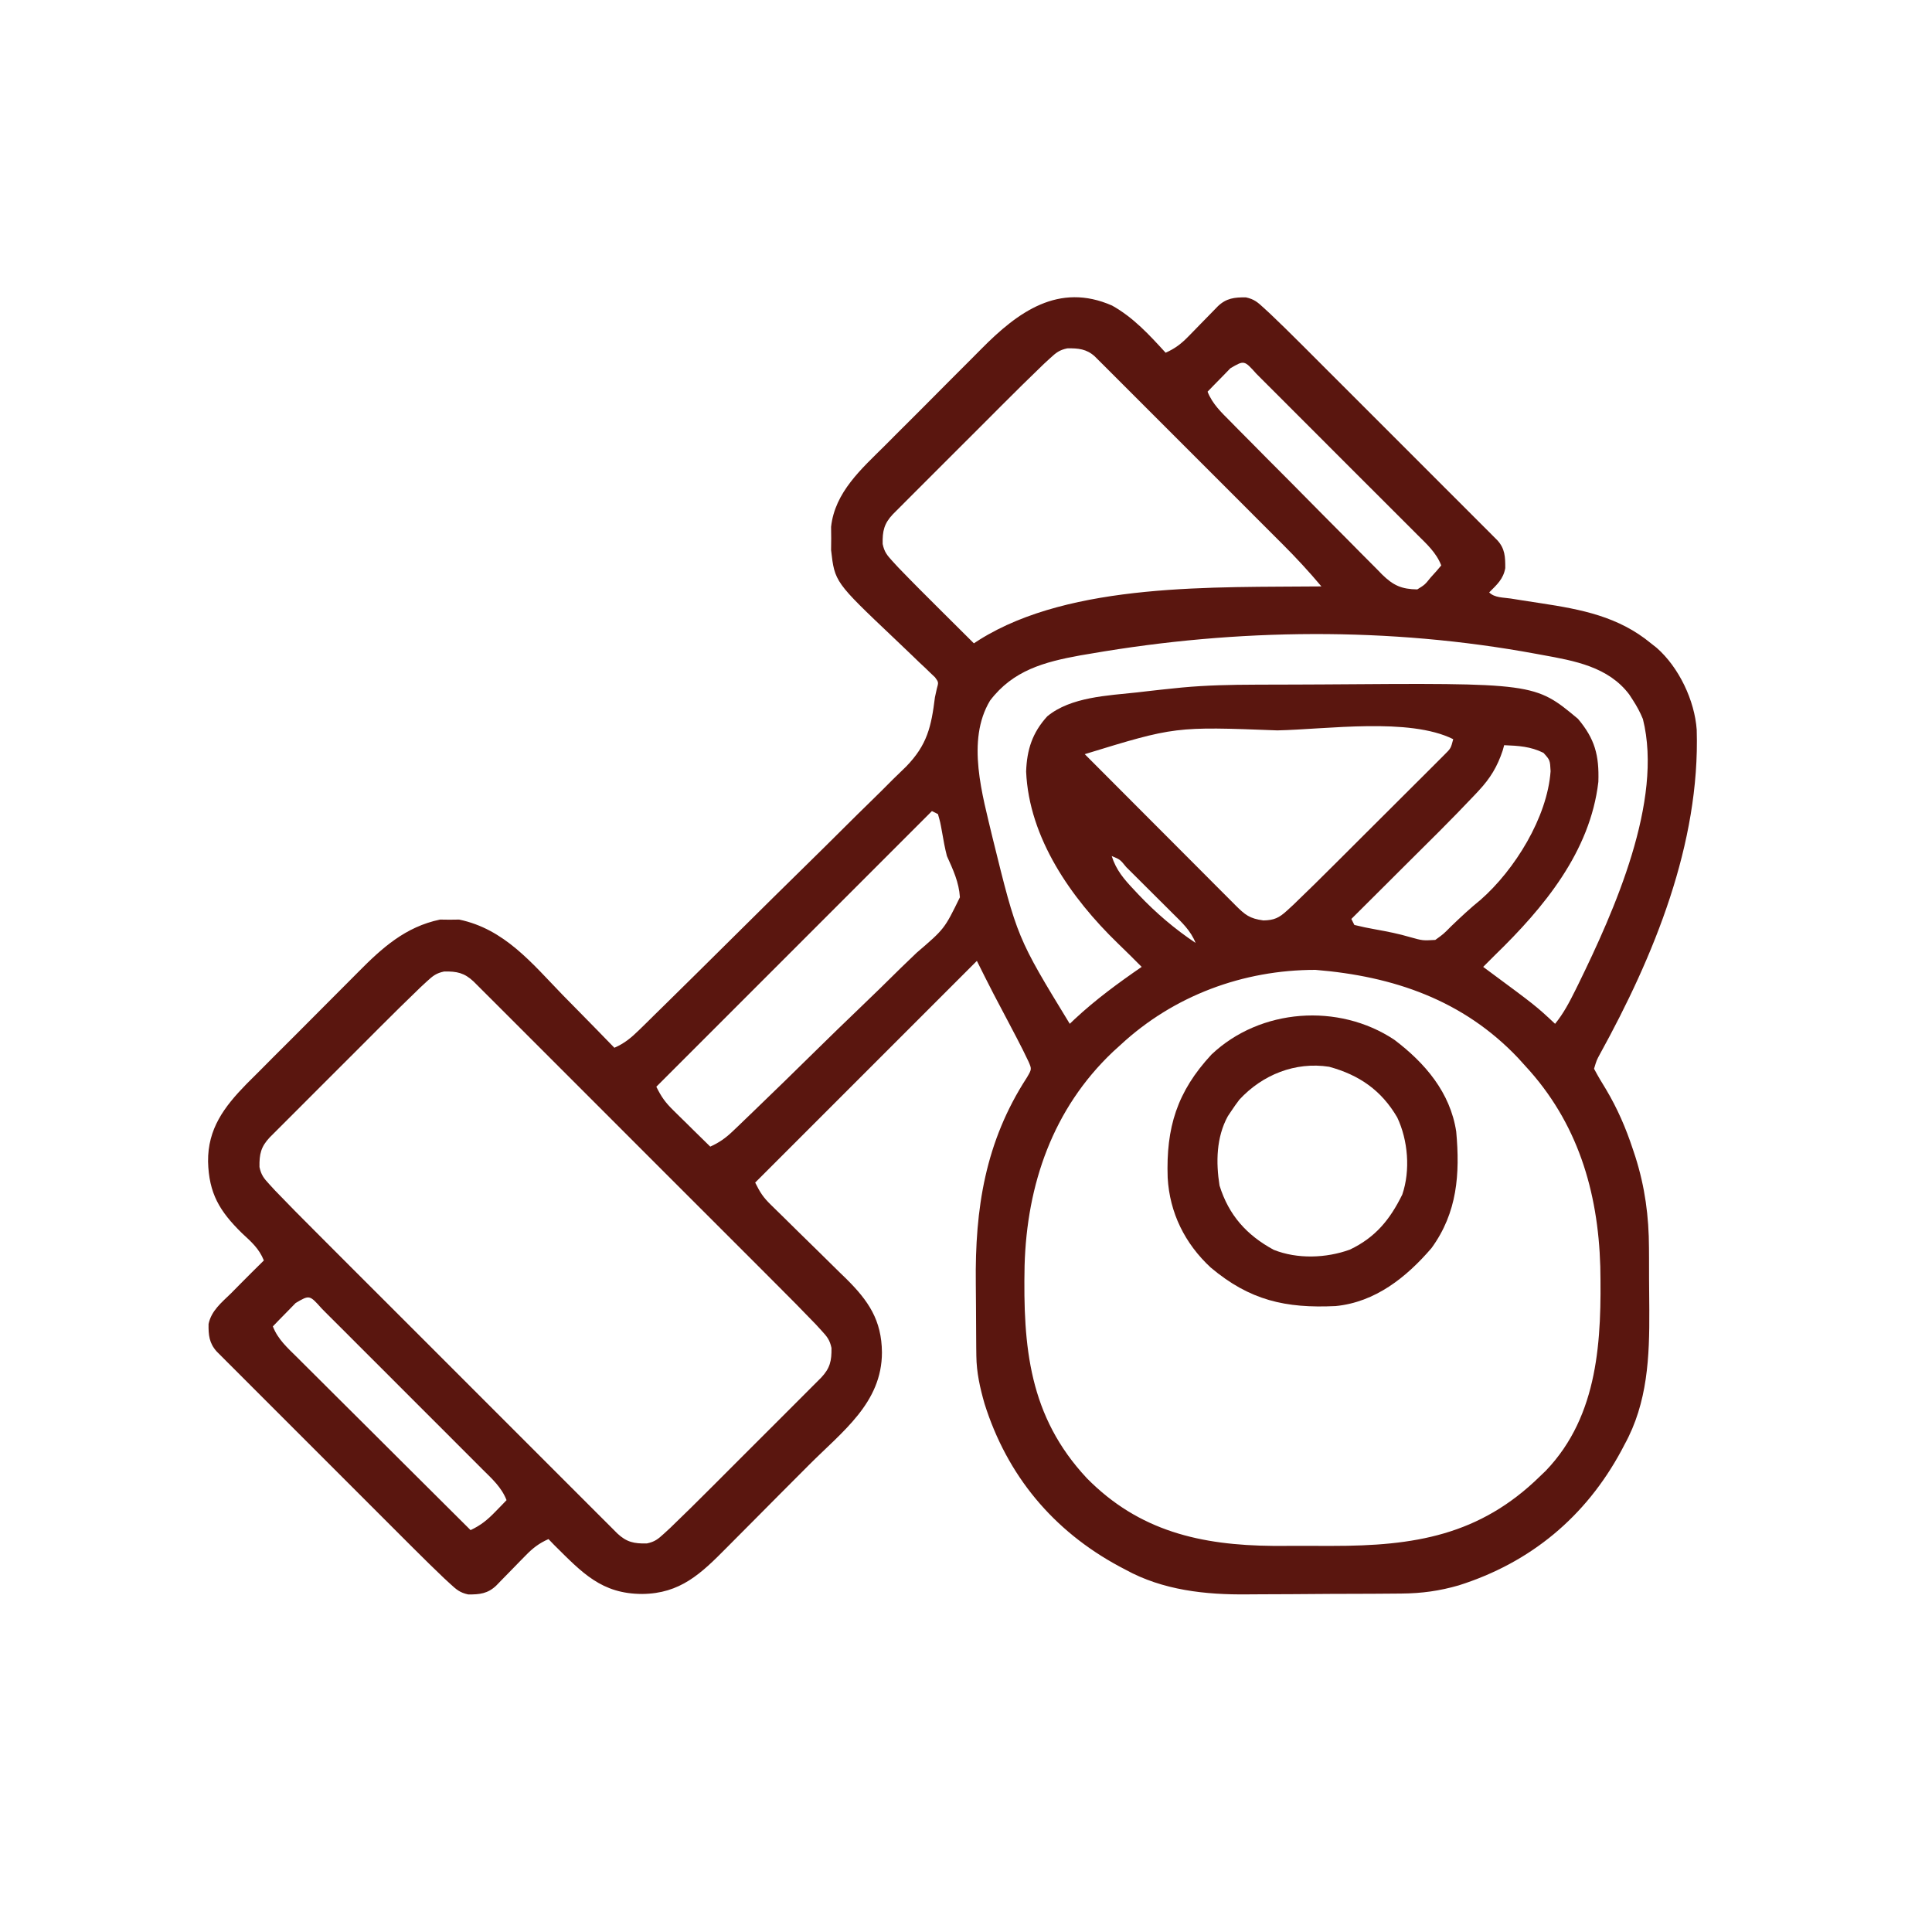<svg width="65" height="65" viewBox="0 0 65 65" fill="none" xmlns="http://www.w3.org/2000/svg">
<path d="M37.414 10.28C38.13 10.679 38.669 11.268 39.216 11.867C39.532 11.727 39.742 11.566 39.982 11.319C40.048 11.252 40.114 11.184 40.182 11.115C40.25 11.045 40.318 10.975 40.388 10.903C40.523 10.764 40.659 10.626 40.795 10.487C40.855 10.426 40.914 10.364 40.976 10.301C41.259 10.033 41.532 10 41.918 10.005C42.194 10.065 42.314 10.169 42.521 10.361C42.591 10.425 42.661 10.489 42.733 10.556C43.069 10.876 43.401 11.2 43.729 11.529C43.84 11.639 43.84 11.639 43.953 11.752C44.194 11.992 44.434 12.233 44.674 12.474C44.842 12.642 45.011 12.81 45.179 12.978C45.529 13.329 45.88 13.679 46.231 14.03C46.681 14.481 47.131 14.931 47.582 15.381C47.928 15.727 48.274 16.073 48.62 16.42C48.787 16.586 48.953 16.752 49.119 16.918C49.35 17.149 49.581 17.381 49.812 17.612C49.916 17.716 49.916 17.716 50.022 17.821C50.084 17.884 50.147 17.947 50.211 18.011C50.266 18.066 50.321 18.121 50.377 18.177C50.635 18.461 50.644 18.736 50.643 19.113C50.578 19.483 50.362 19.67 50.102 19.931C50.286 20.115 50.579 20.099 50.828 20.137C50.958 20.158 51.088 20.178 51.222 20.2C51.429 20.232 51.635 20.264 51.841 20.295C53.206 20.503 54.456 20.743 55.545 21.644C55.609 21.695 55.673 21.745 55.739 21.797C56.486 22.453 57.014 23.565 57.084 24.552C57.201 28.384 55.645 32.165 53.828 35.464C53.717 35.668 53.717 35.668 53.63 35.957C53.757 36.196 53.89 36.421 54.033 36.65C54.417 37.296 54.698 37.945 54.934 38.659C54.962 38.745 54.99 38.83 55.02 38.918C55.343 39.936 55.475 40.923 55.478 41.989C55.478 42.1 55.479 42.211 55.48 42.325C55.481 42.558 55.481 42.791 55.481 43.024C55.482 43.375 55.485 43.725 55.489 44.077C55.497 45.65 55.435 47.189 54.656 48.6C54.621 48.666 54.587 48.732 54.551 48.8C53.349 51.033 51.492 52.573 49.081 53.337C48.437 53.524 47.83 53.608 47.158 53.613C47.088 53.614 47.018 53.615 46.946 53.615C46.715 53.617 46.485 53.618 46.254 53.62C46.174 53.62 46.095 53.62 46.013 53.621C45.591 53.623 45.168 53.624 44.746 53.625C44.315 53.626 43.884 53.63 43.453 53.634C43.117 53.636 42.781 53.637 42.446 53.638C42.287 53.638 42.128 53.639 41.97 53.641C40.559 53.657 39.119 53.502 37.862 52.808C37.796 52.773 37.729 52.738 37.661 52.702C35.428 51.5 33.884 49.64 33.124 47.227C32.97 46.688 32.855 46.18 32.848 45.618C32.846 45.466 32.846 45.466 32.844 45.312C32.844 45.203 32.843 45.095 32.842 44.983C32.841 44.869 32.84 44.756 32.84 44.639C32.838 44.398 32.837 44.157 32.836 43.916C32.835 43.673 32.833 43.43 32.83 43.186C32.799 40.654 33.149 38.41 34.545 36.258C34.714 35.971 34.714 35.971 34.605 35.719C34.478 35.451 34.347 35.187 34.209 34.925C34.131 34.776 34.131 34.776 34.051 34.624C33.997 34.521 33.943 34.418 33.887 34.312C33.78 34.109 33.673 33.906 33.566 33.703C33.519 33.613 33.472 33.523 33.423 33.431C33.233 33.065 33.05 32.696 32.866 32.328C29.174 36.02 29.174 36.02 25.407 39.787C25.578 40.129 25.678 40.283 25.939 40.538C26.006 40.603 26.073 40.669 26.142 40.737C26.25 40.843 26.25 40.843 26.361 40.951C26.514 41.102 26.667 41.253 26.82 41.404C27.062 41.641 27.303 41.878 27.545 42.114C27.779 42.343 28.012 42.573 28.244 42.803C28.352 42.907 28.352 42.907 28.462 43.014C29.219 43.763 29.663 44.414 29.672 45.501C29.671 47.199 28.341 48.158 27.212 49.292C27.135 49.369 27.135 49.369 27.056 49.449C26.784 49.722 26.512 49.995 26.239 50.268C25.96 50.548 25.682 50.828 25.404 51.109C25.188 51.327 24.971 51.545 24.754 51.762C24.651 51.865 24.548 51.969 24.446 52.072C23.585 52.944 22.885 53.615 21.609 53.627C20.235 53.626 19.584 52.91 18.642 51.977C18.579 51.912 18.517 51.848 18.453 51.781C18.137 51.921 17.927 52.083 17.687 52.33C17.621 52.397 17.555 52.464 17.487 52.533C17.419 52.603 17.351 52.673 17.281 52.745C17.146 52.884 17.01 53.023 16.874 53.161C16.814 53.223 16.755 53.284 16.693 53.348C16.41 53.615 16.137 53.648 15.751 53.643C15.475 53.584 15.355 53.479 15.148 53.288C15.078 53.223 15.008 53.159 14.936 53.093C14.6 52.772 14.268 52.448 13.94 52.119C13.866 52.046 13.792 51.972 13.716 51.896C13.476 51.656 13.235 51.415 12.995 51.175C12.826 51.007 12.658 50.839 12.49 50.67C12.139 50.32 11.789 49.969 11.438 49.618C10.988 49.167 10.538 48.717 10.087 48.267C9.741 47.921 9.395 47.575 9.048 47.228C8.882 47.062 8.716 46.896 8.55 46.73C8.319 46.499 8.088 46.268 7.857 46.036C7.787 45.967 7.718 45.898 7.647 45.827C7.553 45.733 7.553 45.733 7.458 45.637C7.376 45.555 7.376 45.555 7.292 45.471C7.039 45.193 7.01 44.915 7.017 44.544C7.11 44.097 7.452 43.825 7.769 43.516C7.867 43.417 7.965 43.318 8.062 43.219C8.332 42.946 8.604 42.676 8.877 42.407C8.718 42.007 8.453 41.778 8.14 41.488C7.387 40.75 7.028 40.152 7 39.081C6.989 37.979 7.537 37.245 8.285 36.478C8.459 36.303 8.634 36.129 8.809 35.955C8.932 35.831 9.054 35.708 9.177 35.584C9.434 35.326 9.692 35.069 9.95 34.813C10.279 34.486 10.605 34.157 10.931 33.828C11.184 33.572 11.438 33.318 11.693 33.064C11.814 32.944 11.934 32.823 12.054 32.701C12.859 31.886 13.645 31.18 14.805 30.938C14.911 30.939 15.017 30.941 15.127 30.942C15.286 30.94 15.286 30.94 15.448 30.938C16.971 31.256 17.891 32.401 18.931 33.475C19.101 33.647 19.27 33.819 19.439 33.991C19.851 34.409 20.262 34.83 20.67 35.251C21.011 35.103 21.238 34.912 21.503 34.653C21.587 34.57 21.672 34.487 21.76 34.402C21.852 34.31 21.945 34.219 22.04 34.125C22.139 34.029 22.237 33.932 22.336 33.835C22.661 33.517 22.984 33.197 23.307 32.878C23.362 32.824 23.417 32.769 23.474 32.713C23.994 32.199 24.514 31.684 25.033 31.169C25.695 30.511 26.36 29.856 27.026 29.203C27.496 28.743 27.963 28.28 28.429 27.816C28.707 27.539 28.985 27.264 29.266 26.991C29.532 26.733 29.793 26.473 30.053 26.21C30.194 26.07 30.337 25.933 30.48 25.796C31.196 25.063 31.332 24.448 31.455 23.458C31.476 23.364 31.497 23.269 31.518 23.172C31.58 22.954 31.58 22.954 31.457 22.786C31.404 22.736 31.352 22.687 31.298 22.636C31.239 22.578 31.18 22.521 31.119 22.462C31.054 22.402 30.989 22.341 30.922 22.279C30.856 22.215 30.79 22.151 30.722 22.085C30.51 21.88 30.296 21.677 30.082 21.474C28.084 19.579 28.084 19.579 27.961 18.507C27.962 18.378 27.964 18.249 27.965 18.116C27.964 17.987 27.962 17.858 27.961 17.726C28.087 16.559 28.987 15.771 29.773 14.99C29.896 14.867 30.019 14.743 30.142 14.619C30.399 14.361 30.657 14.104 30.915 13.848C31.244 13.521 31.57 13.193 31.895 12.863C32.148 12.607 32.403 12.353 32.658 12.099C32.779 11.979 32.899 11.858 33.019 11.736C34.245 10.495 35.617 9.491 37.414 10.28ZM35.331 12.05C35.261 12.114 35.191 12.178 35.119 12.245C34.642 12.703 34.172 13.168 33.704 13.636C33.593 13.748 33.481 13.859 33.37 13.971C33.138 14.203 32.906 14.435 32.674 14.667C32.376 14.965 32.078 15.263 31.78 15.56C31.55 15.79 31.321 16.019 31.091 16.249C30.982 16.359 30.872 16.469 30.762 16.578C30.609 16.731 30.456 16.884 30.304 17.037C30.217 17.124 30.13 17.211 30.04 17.301C29.744 17.616 29.687 17.863 29.696 18.3C29.751 18.566 29.839 18.675 30.022 18.875C30.086 18.944 30.15 19.014 30.216 19.086C30.688 19.576 31.168 20.057 31.65 20.535C31.759 20.643 31.867 20.751 31.976 20.859C32.239 21.121 32.502 21.383 32.765 21.644C32.828 21.604 32.89 21.564 32.954 21.522C36.054 19.583 40.904 19.767 44.457 19.729C44.035 19.226 43.596 18.752 43.13 18.288C43.061 18.218 42.991 18.149 42.919 18.077C42.692 17.848 42.463 17.62 42.235 17.393C42.076 17.233 41.917 17.074 41.758 16.915C41.426 16.583 41.093 16.25 40.761 15.918C40.334 15.492 39.907 15.065 39.481 14.638C39.153 14.31 38.825 13.982 38.497 13.654C38.339 13.497 38.182 13.339 38.025 13.182C37.805 12.962 37.586 12.743 37.367 12.524C37.269 12.426 37.269 12.426 37.169 12.326C37.079 12.237 37.079 12.237 36.988 12.146C36.936 12.094 36.885 12.043 36.831 11.989C36.556 11.74 36.274 11.713 35.908 11.72C35.641 11.776 35.532 11.865 35.331 12.05ZM41.395 12.39C41.258 12.53 41.258 12.53 41.119 12.674C41.027 12.767 40.935 12.861 40.841 12.957C40.77 13.03 40.7 13.102 40.627 13.178C40.792 13.594 41.094 13.877 41.405 14.189C41.493 14.279 41.493 14.279 41.583 14.371C41.778 14.568 41.973 14.765 42.169 14.961C42.305 15.098 42.44 15.236 42.576 15.373C42.861 15.659 43.147 15.946 43.432 16.232C43.798 16.599 44.161 16.968 44.525 17.337C44.805 17.62 45.086 17.903 45.368 18.185C45.502 18.32 45.636 18.456 45.77 18.592C45.957 18.783 46.146 18.971 46.336 19.16C46.418 19.244 46.418 19.244 46.502 19.331C46.877 19.698 47.157 19.823 47.683 19.83C47.938 19.672 47.938 19.672 48.13 19.433C48.233 19.319 48.233 19.319 48.337 19.203C48.388 19.144 48.438 19.085 48.489 19.023C48.322 18.592 47.998 18.302 47.676 17.982C47.613 17.919 47.55 17.856 47.486 17.791C47.279 17.584 47.072 17.377 46.864 17.17C46.72 17.026 46.576 16.882 46.432 16.738C46.131 16.436 45.829 16.135 45.527 15.834C45.14 15.447 44.753 15.06 44.366 14.672C44.069 14.374 43.772 14.077 43.475 13.781C43.332 13.638 43.189 13.495 43.047 13.352C42.848 13.152 42.648 12.954 42.449 12.755C42.389 12.696 42.33 12.636 42.269 12.574C41.86 12.117 41.86 12.117 41.395 12.39ZM36.696 21.991C36.582 22.01 36.467 22.029 36.349 22.049C35.133 22.27 34.081 22.553 33.309 23.571C32.498 24.919 33.058 26.758 33.392 28.18C34.221 31.545 34.221 31.545 35.991 34.445C36.047 34.391 36.104 34.337 36.162 34.282C36.866 33.627 37.619 33.075 38.41 32.53C38.141 32.259 37.87 31.99 37.595 31.725C36.041 30.218 34.619 28.196 34.523 25.959C34.548 25.223 34.732 24.652 35.232 24.102C36.024 23.445 37.278 23.402 38.259 23.295C38.363 23.282 38.468 23.27 38.576 23.258C38.89 23.222 39.204 23.187 39.519 23.156C39.645 23.143 39.645 23.143 39.774 23.13C40.596 23.054 41.414 23.037 42.239 23.035C42.31 23.034 42.381 23.034 42.453 23.034C42.83 23.032 43.206 23.031 43.581 23.031C43.885 23.03 44.188 23.029 44.492 23.027C51.637 22.974 51.637 22.974 53.088 24.183C53.658 24.858 53.805 25.413 53.775 26.304C53.501 28.659 51.937 30.539 50.303 32.127C50.169 32.261 50.034 32.395 49.9 32.53C49.945 32.563 49.989 32.596 50.035 32.63C51.672 33.84 51.672 33.84 52.319 34.445C52.603 34.097 52.801 33.717 53 33.317C53.035 33.246 53.07 33.175 53.106 33.103C54.303 30.654 55.965 26.946 55.274 24.192C55.18 23.963 55.074 23.766 54.94 23.559C54.877 23.463 54.877 23.463 54.814 23.365C54.112 22.433 52.971 22.231 51.885 22.035C51.817 22.022 51.749 22.009 51.679 21.997C46.743 21.085 41.634 21.138 36.696 21.991ZM42.976 24.573C39.532 24.442 39.532 24.442 36.495 25.373C37.201 26.082 37.907 26.79 38.613 27.497C38.941 27.826 39.269 28.154 39.597 28.483C39.913 28.8 40.229 29.117 40.546 29.434C40.667 29.555 40.788 29.676 40.908 29.798C41.077 29.967 41.246 30.136 41.415 30.305C41.49 30.381 41.49 30.381 41.567 30.458C41.892 30.782 42.042 30.904 42.505 30.967C42.87 30.96 43.035 30.88 43.303 30.634C43.373 30.569 43.443 30.505 43.515 30.439C43.992 29.981 44.462 29.518 44.929 29.051C45.041 28.939 45.153 28.828 45.264 28.717C45.496 28.485 45.728 28.254 45.96 28.022C46.258 27.724 46.556 27.428 46.854 27.131C47.084 26.903 47.313 26.673 47.542 26.444C47.652 26.334 47.762 26.225 47.872 26.116C48.025 25.963 48.178 25.811 48.33 25.658C48.417 25.571 48.504 25.484 48.593 25.395C48.811 25.179 48.811 25.179 48.892 24.869C47.413 24.13 44.627 24.539 42.976 24.573ZM50.606 25.071C50.59 25.13 50.573 25.189 50.557 25.249C50.376 25.793 50.14 26.183 49.749 26.602C49.678 26.678 49.678 26.678 49.606 26.755C48.827 27.581 48.015 28.378 47.21 29.178C47.041 29.348 46.871 29.517 46.701 29.686C46.289 30.097 45.877 30.507 45.465 30.917C45.499 30.984 45.532 31.05 45.566 31.119C45.806 31.179 46.041 31.227 46.284 31.27C46.68 31.341 47.062 31.416 47.449 31.531C47.865 31.647 47.865 31.647 48.288 31.623C48.562 31.427 48.562 31.427 48.823 31.163C49.144 30.855 49.465 30.554 49.812 30.274C50.958 29.269 52.057 27.503 52.168 25.947C52.149 25.573 52.149 25.573 51.929 25.329C51.495 25.113 51.085 25.09 50.606 25.071ZM31.354 27.288C28.294 30.349 25.234 33.409 22.081 36.562C22.259 36.917 22.381 37.087 22.655 37.357C22.727 37.428 22.8 37.5 22.874 37.573C22.949 37.647 23.024 37.72 23.102 37.796C23.178 37.871 23.254 37.946 23.332 38.024C23.52 38.209 23.707 38.393 23.896 38.577C24.197 38.441 24.414 38.288 24.652 38.06C24.72 37.995 24.788 37.93 24.859 37.863C24.932 37.792 25.006 37.721 25.082 37.648C25.16 37.572 25.239 37.497 25.319 37.42C26.04 36.727 26.755 36.029 27.467 35.328C27.946 34.858 28.427 34.389 28.912 33.926C29.382 33.477 29.846 33.023 30.307 32.566C30.484 32.393 30.662 32.222 30.842 32.052C31.776 31.251 31.776 31.251 32.295 30.188C32.263 29.678 32.065 29.261 31.858 28.8C31.789 28.535 31.742 28.271 31.695 28C31.635 27.664 31.635 27.664 31.556 27.389C31.456 27.339 31.456 27.339 31.354 27.288ZM37.402 28.8C37.549 29.27 37.82 29.584 38.151 29.934C38.205 29.991 38.258 30.049 38.313 30.107C38.892 30.716 39.524 31.256 40.224 31.723C40.061 31.311 39.765 31.035 39.455 30.73C39.4 30.674 39.344 30.619 39.287 30.562C39.17 30.445 39.053 30.329 38.936 30.213C38.756 30.035 38.577 29.856 38.397 29.676C38.284 29.563 38.17 29.45 38.057 29.337C38.003 29.284 37.949 29.23 37.893 29.174C37.683 28.916 37.683 28.916 37.402 28.8ZM14.366 33.014C14.296 33.079 14.226 33.143 14.154 33.21C13.677 33.668 13.207 34.133 12.739 34.601C12.628 34.713 12.516 34.824 12.405 34.936C12.172 35.168 11.941 35.4 11.709 35.632C11.411 35.93 11.113 36.228 10.815 36.525C10.585 36.755 10.356 36.984 10.127 37.214C10.017 37.324 9.907 37.434 9.797 37.544C9.644 37.696 9.491 37.849 9.339 38.002C9.252 38.089 9.165 38.176 9.075 38.266C8.779 38.581 8.722 38.827 8.73 39.264C8.787 39.533 8.877 39.643 9.062 39.844C9.126 39.914 9.191 39.984 9.257 40.056C9.704 40.522 10.157 40.98 10.614 41.435C10.727 41.549 10.84 41.662 10.953 41.775C11.257 42.08 11.562 42.385 11.867 42.69C12.187 43.009 12.506 43.329 12.826 43.648C13.362 44.184 13.898 44.72 14.434 45.255C15.054 45.875 15.673 46.495 16.293 47.115C16.826 47.648 17.358 48.181 17.891 48.713C18.209 49.031 18.527 49.349 18.845 49.667C19.143 49.966 19.442 50.264 19.74 50.562C19.85 50.672 19.959 50.781 20.069 50.891C20.218 51.04 20.367 51.189 20.517 51.338C20.601 51.422 20.684 51.505 20.77 51.592C21.081 51.883 21.331 51.937 21.761 51.928C22.028 51.872 22.137 51.783 22.338 51.599C22.408 51.534 22.478 51.47 22.55 51.404C23.027 50.946 23.497 50.48 23.965 50.012C24.076 49.901 24.188 49.789 24.299 49.678C24.532 49.446 24.764 49.214 24.995 48.981C25.293 48.683 25.591 48.386 25.889 48.088C26.119 47.859 26.348 47.629 26.578 47.399C26.687 47.289 26.797 47.18 26.907 47.07C27.06 46.917 27.213 46.764 27.365 46.611C27.452 46.524 27.539 46.437 27.628 46.348C27.925 46.032 27.982 45.786 27.974 45.349C27.917 45.081 27.827 44.971 27.642 44.77C27.545 44.664 27.545 44.664 27.447 44.557C27 44.091 26.547 43.633 26.09 43.178C25.977 43.065 25.864 42.952 25.751 42.838C25.447 42.533 25.142 42.228 24.837 41.924C24.517 41.604 24.198 41.285 23.878 40.965C23.342 40.429 22.806 39.894 22.27 39.358C21.65 38.739 21.031 38.118 20.411 37.498C19.878 36.965 19.346 36.433 18.813 35.9C18.495 35.582 18.177 35.264 17.859 34.946C17.561 34.648 17.262 34.349 16.964 34.051C16.854 33.942 16.744 33.832 16.635 33.722C16.486 33.573 16.337 33.424 16.187 33.275C16.062 33.15 16.062 33.15 15.934 33.022C15.623 32.73 15.373 32.677 14.943 32.685C14.676 32.741 14.567 32.83 14.366 33.014ZM37.704 35.15C37.576 35.267 37.576 35.267 37.445 35.385C35.423 37.301 34.547 39.845 34.471 42.583C34.418 45.314 34.617 47.652 36.57 49.737C38.324 51.515 40.398 51.989 42.832 52.01C43.161 52.011 43.49 52.01 43.819 52.009C44.154 52.008 44.489 52.009 44.824 52.01C47.572 52.012 49.779 51.662 51.815 49.665C51.878 49.604 51.942 49.543 52.007 49.481C53.795 47.616 53.886 45.042 53.84 42.609C53.765 40.069 53.07 37.752 51.311 35.856C51.234 35.77 51.156 35.685 51.076 35.596C49.226 33.644 46.881 32.845 44.256 32.63C41.825 32.63 39.488 33.496 37.704 35.15ZM9.948 43.837C9.811 43.978 9.811 43.978 9.671 44.121C9.579 44.215 9.488 44.308 9.393 44.404C9.323 44.477 9.252 44.55 9.18 44.625C9.347 45.058 9.673 45.347 9.996 45.666C10.091 45.761 10.091 45.761 10.187 45.857C10.395 46.065 10.604 46.272 10.812 46.479C10.957 46.623 11.101 46.767 11.245 46.911C11.625 47.29 12.005 47.668 12.386 48.046C12.774 48.432 13.161 48.819 13.549 49.206C14.309 49.964 15.071 50.721 15.832 51.479C16.176 51.317 16.398 51.136 16.664 50.861C16.77 50.752 16.77 50.752 16.88 50.64C16.933 50.584 16.986 50.529 17.042 50.471C16.875 50.039 16.55 49.749 16.228 49.43C16.166 49.367 16.103 49.304 16.038 49.239C15.832 49.031 15.624 48.824 15.416 48.617C15.273 48.473 15.129 48.329 14.985 48.185C14.684 47.883 14.382 47.582 14.08 47.281C13.692 46.895 13.305 46.507 12.919 46.119C12.622 45.822 12.325 45.525 12.027 45.228C11.884 45.085 11.742 44.942 11.599 44.799C11.4 44.6 11.201 44.401 11.001 44.203C10.942 44.143 10.883 44.083 10.822 44.022C10.413 43.564 10.413 43.564 9.948 43.837Z" fill="#5A160F"/>
<path d="M46.908 34.98C47.941 35.76 48.793 36.753 48.993 38.073C49.122 39.498 49.031 40.797 48.161 41.991C47.317 42.973 46.272 43.81 44.937 43.941C43.25 44.022 42.045 43.75 40.731 42.643C39.862 41.837 39.35 40.8 39.285 39.62C39.228 37.938 39.598 36.73 40.759 35.478C42.402 33.923 45.035 33.737 46.908 34.98ZM41.698 36.996C41.606 37.117 41.517 37.241 41.433 37.368C41.392 37.43 41.35 37.493 41.307 37.557C40.921 38.263 40.905 39.106 41.03 39.887C41.34 40.885 41.943 41.555 42.851 42.048C43.646 42.366 44.616 42.332 45.415 42.042C46.272 41.633 46.761 41.038 47.178 40.19C47.456 39.376 47.372 38.362 47.008 37.594C46.479 36.688 45.734 36.167 44.717 35.89C43.579 35.714 42.474 36.157 41.698 36.996Z" fill="#5A160F"/>
</svg>
